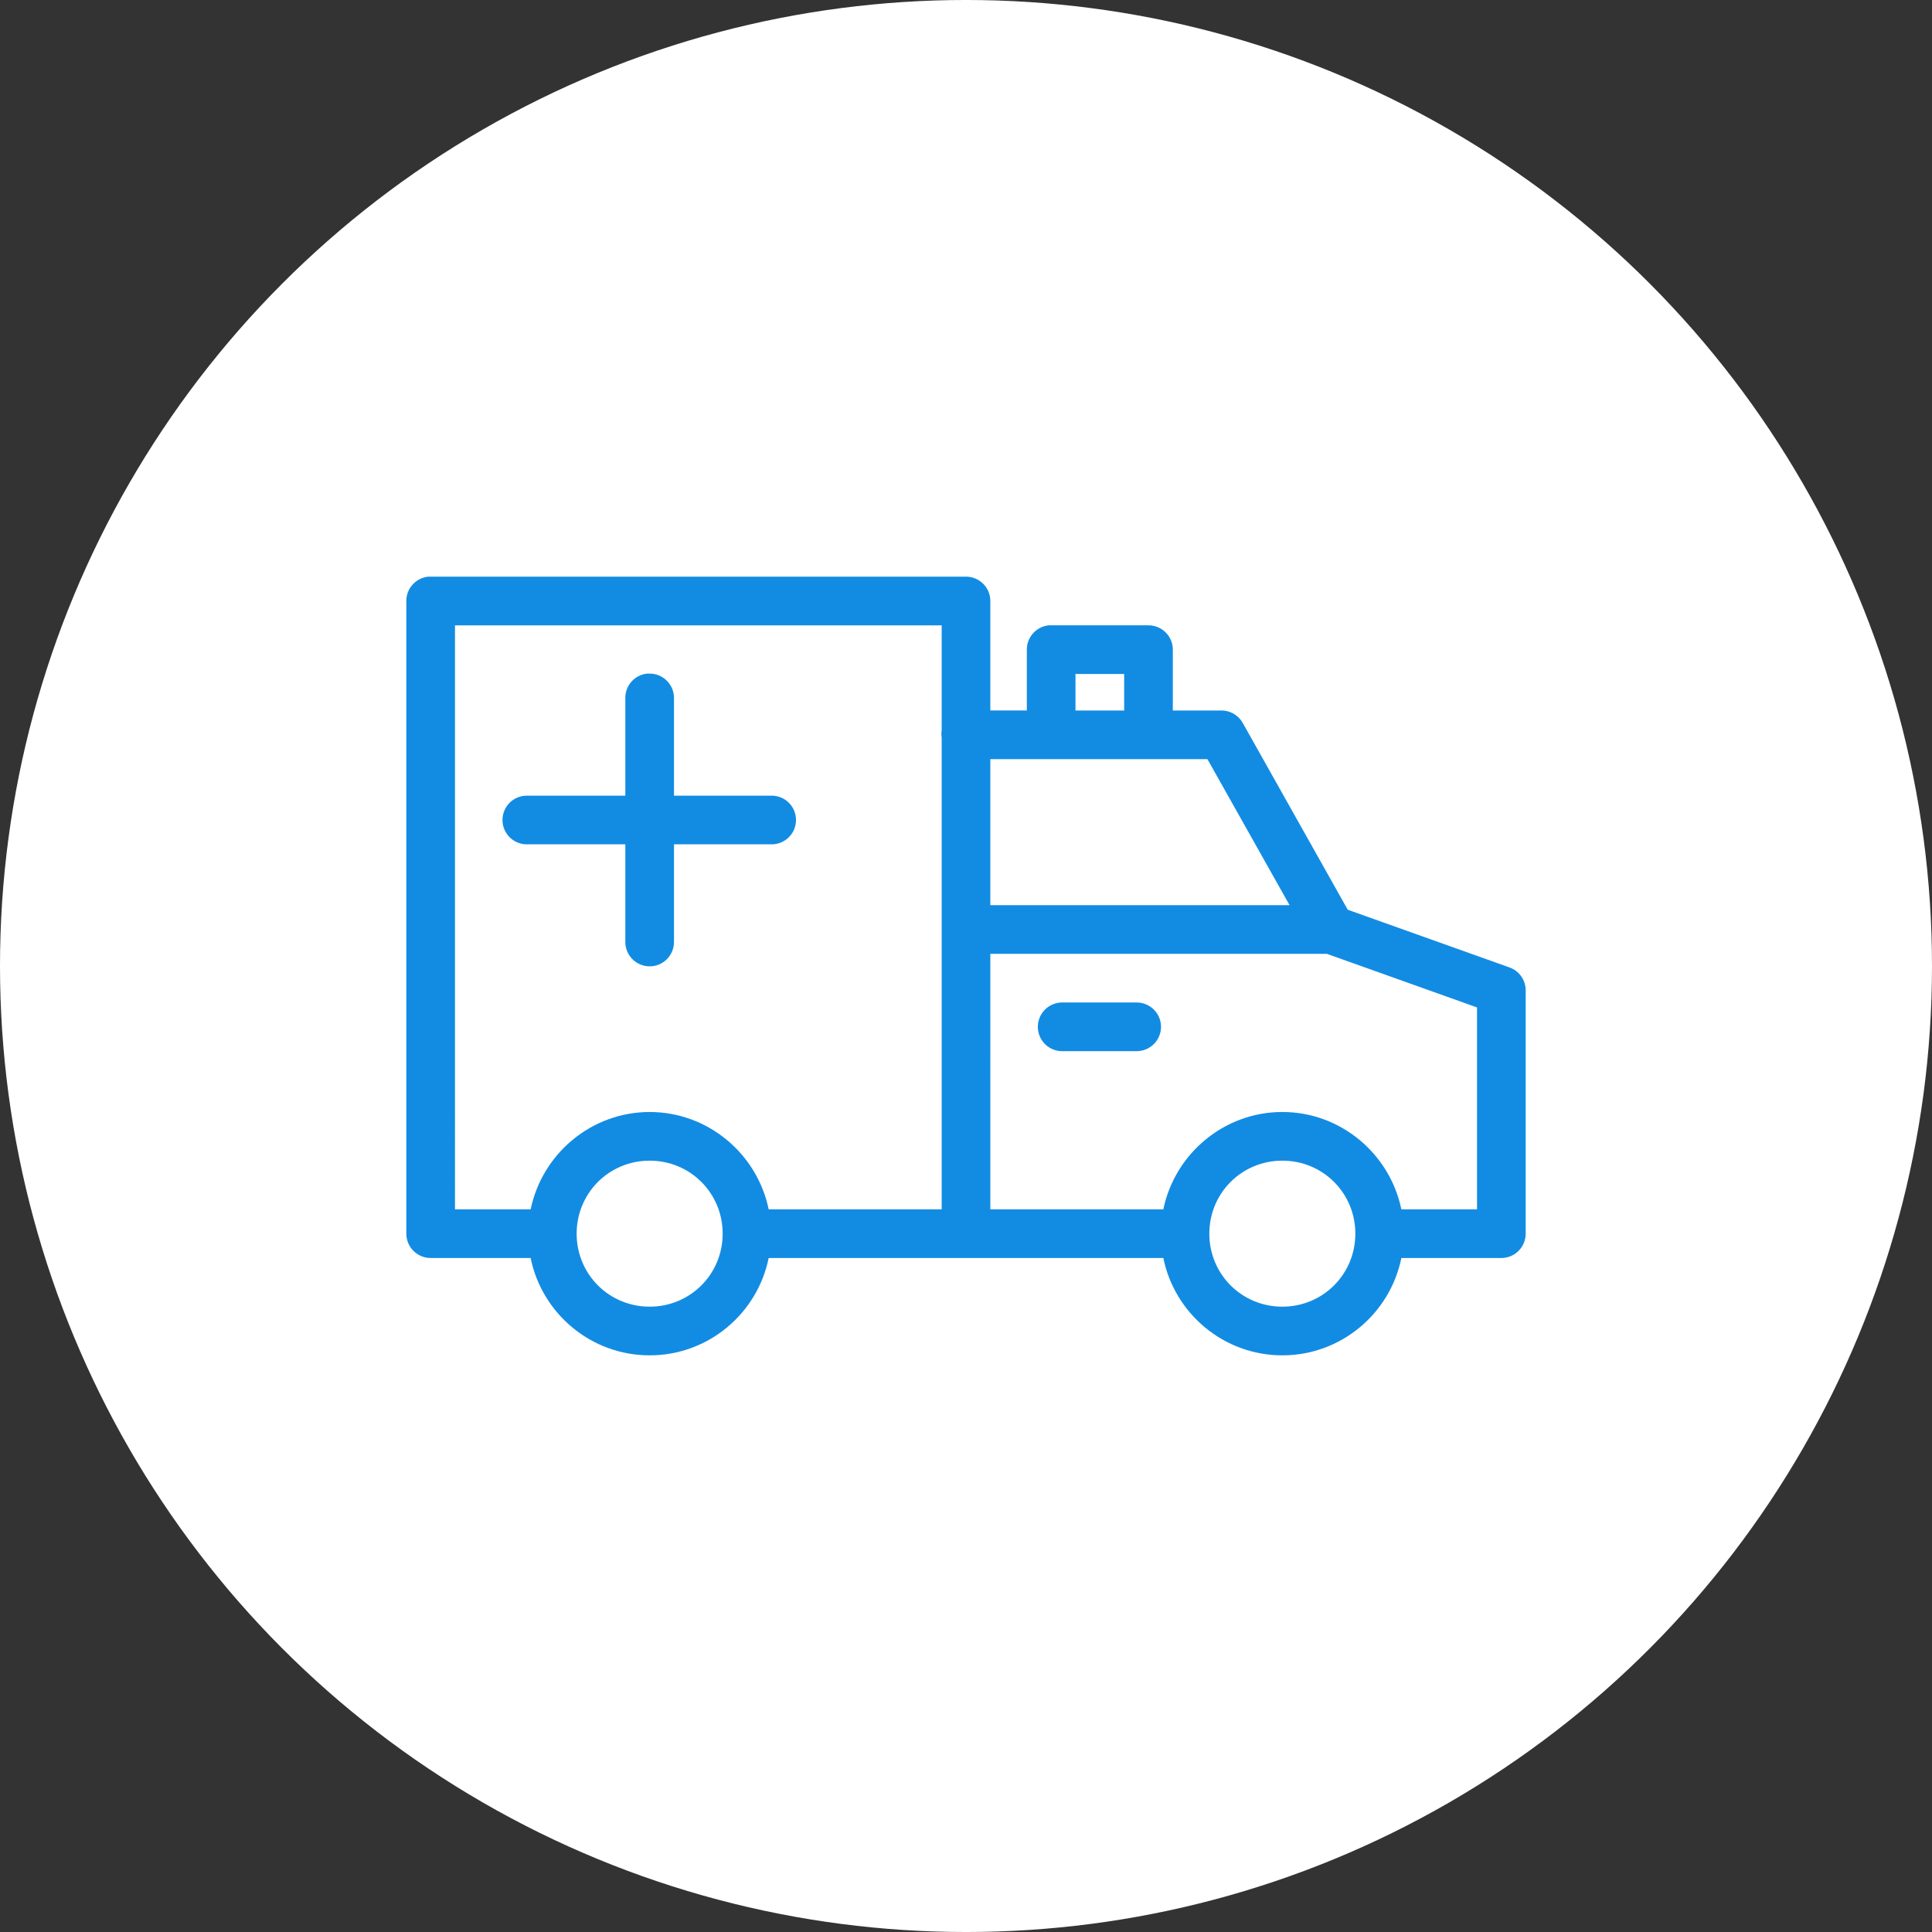 <?xml version="1.0" encoding="UTF-8"?>
<svg width="1200pt" height="1200pt" version="1.1" viewBox="0 0 1200 1200" xmlns="http://www.w3.org/2000/svg">
 <rect x="0" y="0" width="1200" height="1200" fill="#333333" stroke="none"/>
 <g>
  <path d="m1200 600c0 214.36-114.36 412.44-300 519.62-185.64 107.18-414.36 107.18-600 0-185.64-107.18-300-305.26-300-519.62s114.36-412.44 300-519.62c185.64-107.18 414.36-107.18 600 0 185.64 107.18 300 305.26 300 519.62" fill="#fff"/>
  <path d="m266.07 358.17c-3.758 0.355-7.246 2.102-9.781 4.898-2.535 2.797-3.934 6.441-3.914 10.219v392.97c0 4.008 1.59 7.856 4.426 10.688 2.836 2.836 6.68 4.426 10.688 4.43h62.109c6.992 34.461 37.477 60.457 73.918 60.457s66.926-25.996 73.918-60.457h245.14c6.988 34.461 37.477 60.457 73.918 60.457 36.441 0 66.926-25.996 73.918-60.457h62.109c4.008-0.004 7.852-1.594 10.688-4.43 2.836-2.832 4.426-6.68 4.426-10.688v-151.14c-0.004-3.094-0.957-6.109-2.731-8.645-1.773-2.535-4.281-4.465-7.188-5.527l-100.61-35.895-65.18-115.96c-1.309-2.359-3.223-4.328-5.547-5.699-2.328-1.371-4.977-2.094-7.676-2.094h-30.23v-37.785c0-4.008-1.594-7.852-4.426-10.688-2.836-2.832-6.68-4.426-10.688-4.426h-60.457c-0.473-0.023-0.945-0.023-1.418 0-3.758 0.352-7.246 2.102-9.781 4.898s-3.934 6.441-3.914 10.215v37.785h-22.672v-68.012c0-4.012-1.594-7.856-4.43-10.688-2.832-2.836-6.676-4.43-10.688-4.43h-332.51c-0.473-0.02-0.945-0.02-1.418 0zm16.531 30.23h302.29v65.18c-0.223 1.488-0.223 3 0 4.488v293.07h-107.45c-7.078-34.352-37.555-60.457-73.918-60.457s-66.84 26.105-73.918 60.457h-46.996zm119.26 29.992c-3.758 0.414-7.223 2.219-9.715 5.059-2.492 2.84-3.828 6.512-3.746 10.293v60.457h-60.457c-0.473-0.023-0.945-0.023-1.418 0-4.008 0.188-7.781 1.957-10.48 4.926-2.703 2.969-4.117 6.887-3.93 10.895 0.191 4.012 1.961 7.781 4.93 10.48 2.969 2.703 6.887 4.113 10.898 3.926h60.457v60.457c-0.059 4.047 1.508 7.945 4.352 10.828 2.84 2.879 6.715 4.504 10.762 4.504s7.922-1.625 10.766-4.504c2.84-2.883 4.406-6.781 4.348-10.828v-60.457h60.457c4.047 0.059 7.945-1.508 10.828-4.352 2.879-2.84 4.504-6.715 4.504-10.762s-1.625-7.922-4.504-10.766c-2.883-2.84-6.781-4.406-10.828-4.348h-60.457v-60.457c0.066-4.094-1.531-8.035-4.426-10.926-2.891-2.894-6.832-4.492-10.922-4.426-0.473-0.023-0.945-0.023-1.418 0zm266.15 0.234h30.23v22.672h-30.23zm-52.898 52.902h134.85l51.008 90.684h-185.86zm0 120.91h208.53 0.473l93.285 33.297v125.4h-46.996c-7.078-34.352-37.555-60.457-73.918-60.457s-66.84 26.105-73.918 60.457h-107.45zm43.926 30.227c-4.012 0.188-7.781 1.961-10.484 4.93-2.699 2.965-4.113 6.887-3.926 10.895 0.188 4.008 1.961 7.777 4.93 10.48 2.969 2.703 6.887 4.113 10.895 3.926h45.344c4.047 0.055 7.945-1.512 10.828-4.352 2.879-2.84 4.504-6.719 4.504-10.762 0-4.047-1.625-7.926-4.504-10.766-2.883-2.84-6.781-4.406-10.828-4.352h-45.344c-0.469-0.02-0.941-0.02-1.414 0zm-255.53 98.242c25.223 0 45.344 20.125 45.344 45.344 0 25.223-20.121 45.344-45.344 45.344s-45.344-20.121-45.344-45.344c0-25.219 20.121-45.344 45.344-45.344zm392.97 0c25.219 0 45.344 20.125 45.344 45.344 0 25.223-20.125 45.344-45.344 45.344-25.223 0-45.344-20.121-45.344-45.344 0-25.219 20.121-45.344 45.344-45.344z" fill="#128ce3"/>
 </g>
</svg>
